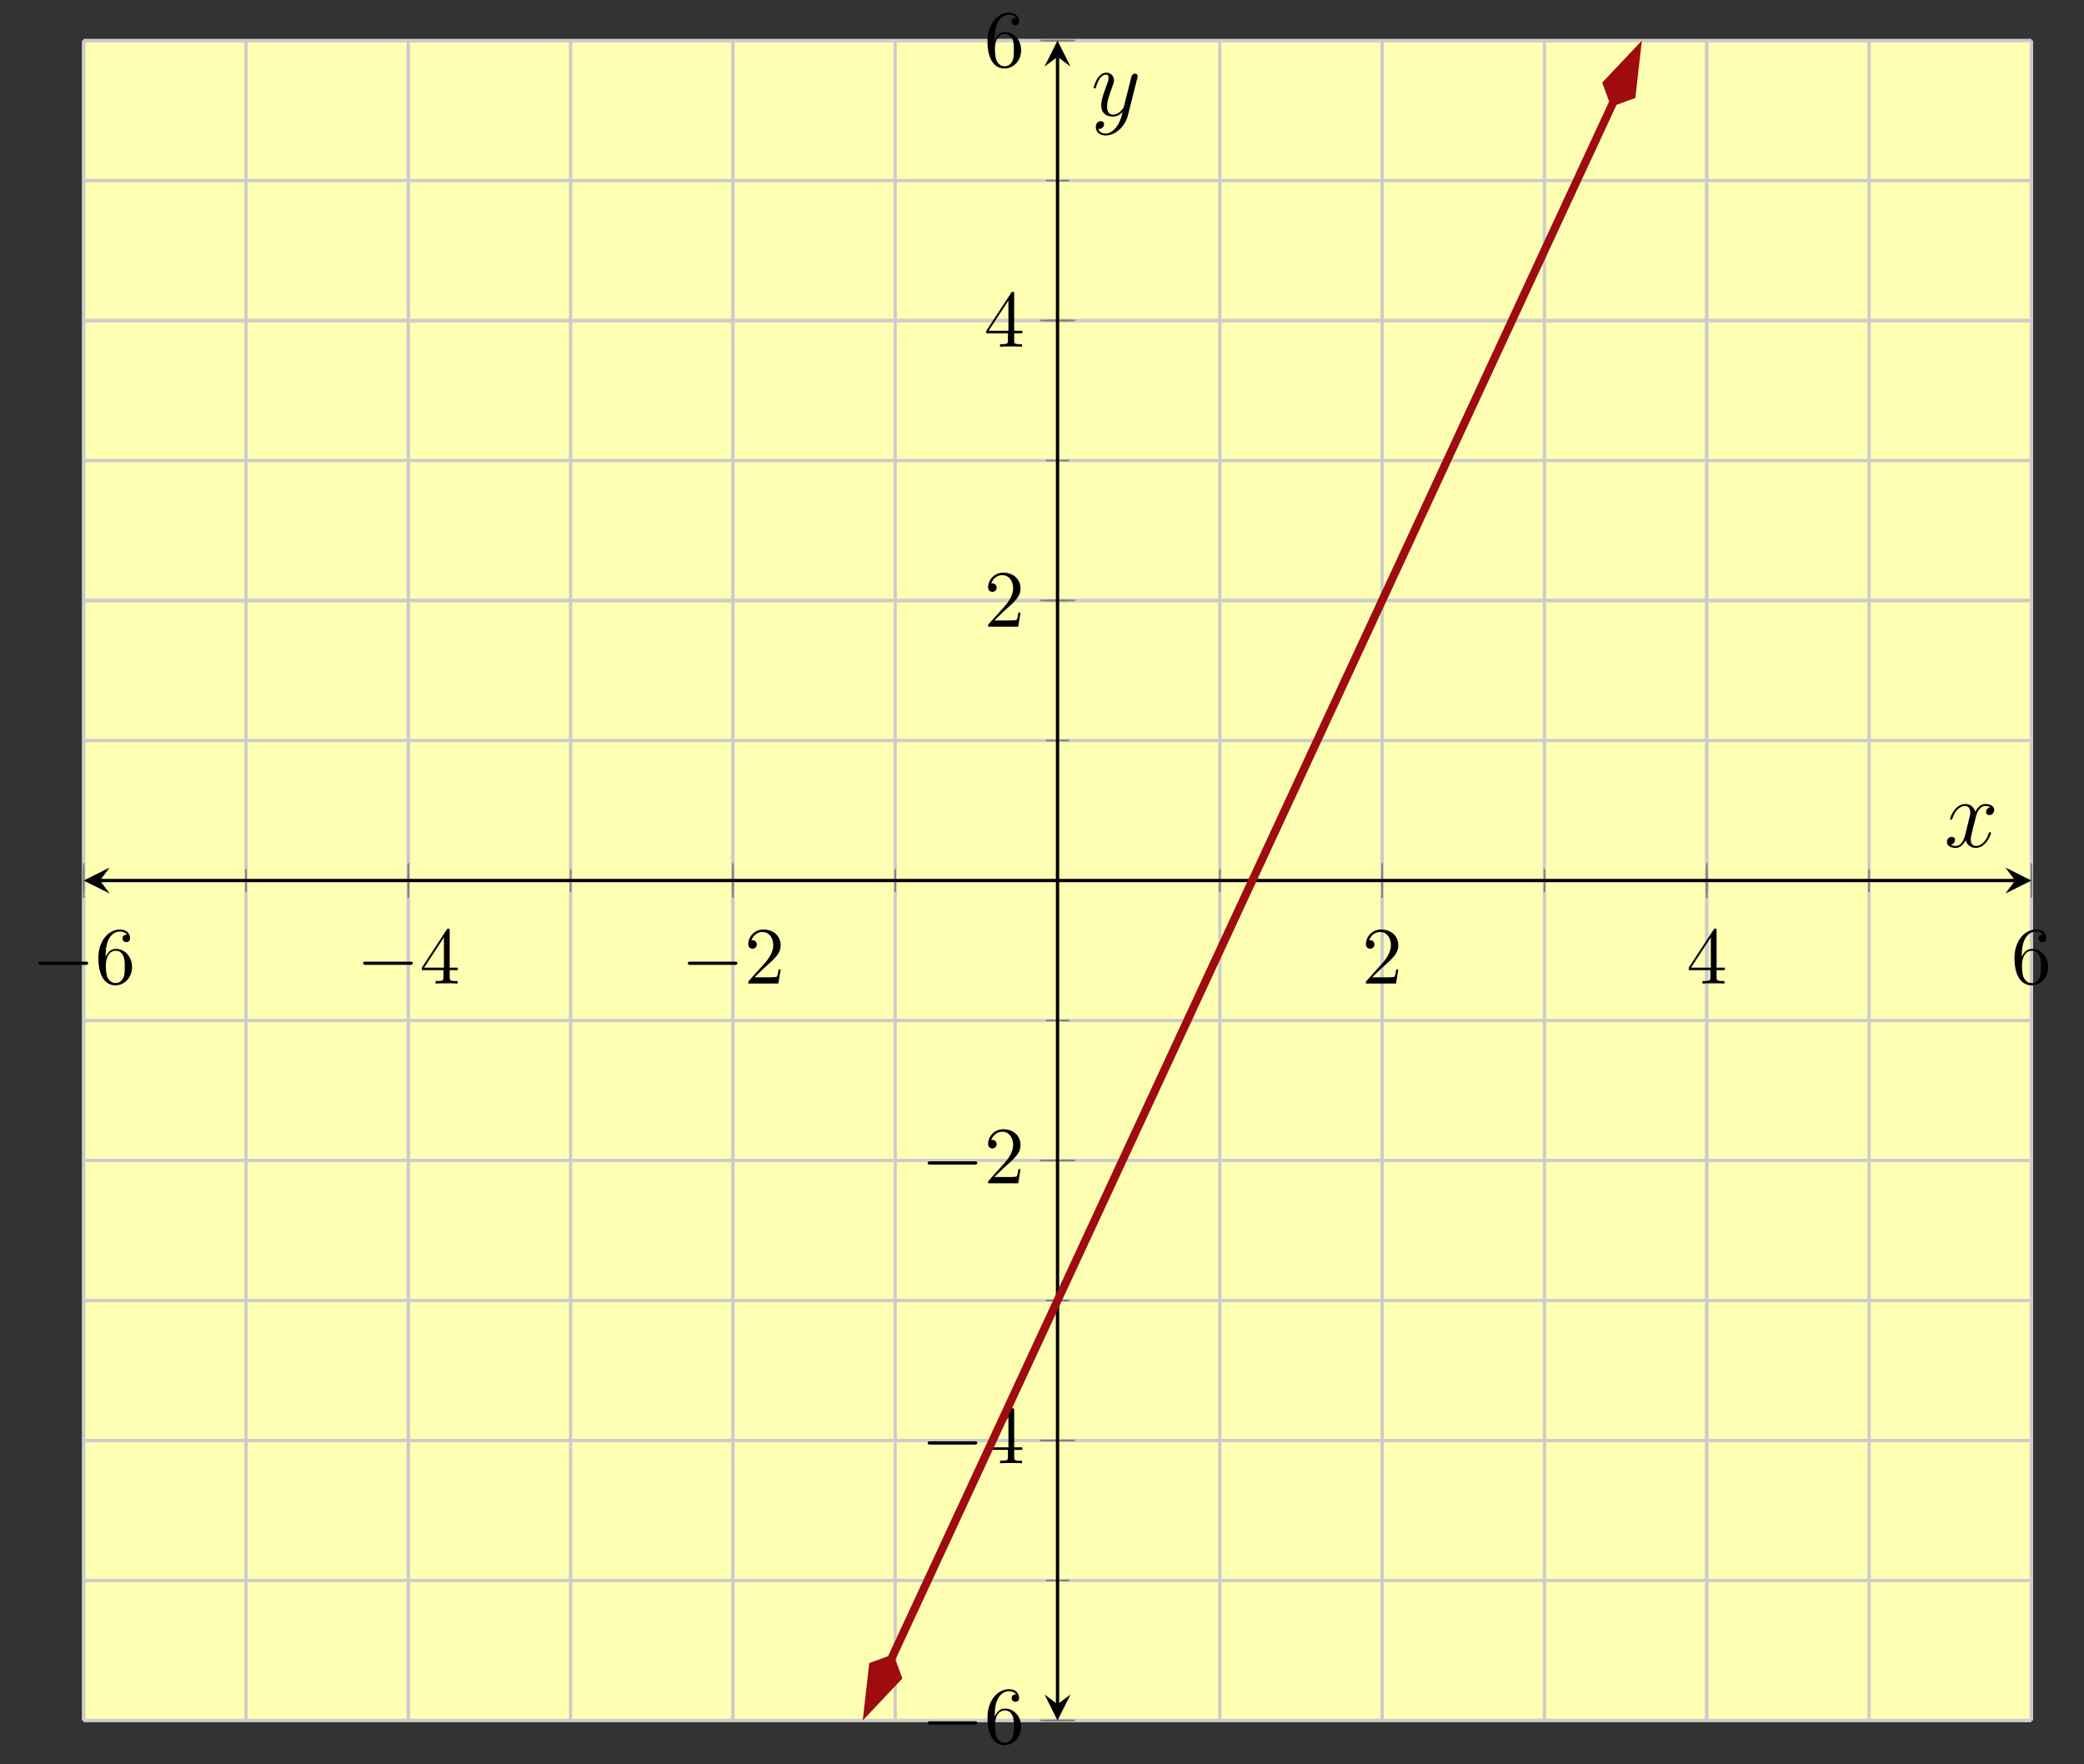 <?xml version='1.0' encoding='UTF-8'?>
<!-- This file was generated by dvisvgm 2.3.5 -->
<svg height='216.473pt' version='1.1' viewBox='-72 -72 255.759 216.473' width='255.759pt' xmlns='http://www.w3.org/2000/svg' xmlns:xlink='http://www.w3.org/1999/xlink'>
<rect x="-72" y="-72" width="255.759" height="216.473" fill="#333333" stroke="none"/>
<defs>
<path d='M5.667 -4.878C5.284 -4.806 5.141 -4.519 5.141 -4.292C5.141 -4.005 5.368 -3.909 5.535 -3.909C5.894 -3.909 6.145 -4.22 6.145 -4.543C6.145 -5.045 5.571 -5.272 5.069 -5.272C4.34 -5.272 3.933 -4.555 3.826 -4.328C3.551 -5.224 2.809 -5.272 2.594 -5.272C1.375 -5.272 0.729 -3.706 0.729 -3.443C0.729 -3.395 0.777 -3.335 0.861 -3.335C0.956 -3.335 0.98 -3.407 1.004 -3.455C1.411 -4.782 2.212 -5.033 2.558 -5.033C3.096 -5.033 3.204 -4.531 3.204 -4.244C3.204 -3.981 3.132 -3.706 2.989 -3.132L2.582 -1.494C2.403 -0.777 2.056 -0.12 1.423 -0.12C1.363 -0.12 1.064 -0.12 0.813 -0.275C1.243 -0.359 1.339 -0.717 1.339 -0.861C1.339 -1.1 1.16 -1.243 0.933 -1.243C0.646 -1.243 0.335 -0.992 0.335 -0.61C0.335 -0.108 0.897 0.12 1.411 0.12C1.985 0.12 2.391 -0.335 2.642 -0.825C2.833 -0.12 3.431 0.12 3.873 0.12C5.093 0.12 5.738 -1.447 5.738 -1.71C5.738 -1.769 5.691 -1.817 5.619 -1.817C5.511 -1.817 5.499 -1.757 5.464 -1.662C5.141 -0.61 4.447 -0.12 3.909 -0.12C3.491 -0.12 3.264 -0.43 3.264 -0.921C3.264 -1.184 3.312 -1.375 3.503 -2.164L3.921 -3.79C4.101 -4.507 4.507 -5.033 5.057 -5.033C5.081 -5.033 5.416 -5.033 5.667 -4.878Z' id='g0-120'/>
<path d='M3.144 1.339C2.821 1.793 2.355 2.2 1.769 2.2C1.626 2.2 1.052 2.176 0.873 1.626C0.909 1.638 0.968 1.638 0.992 1.638C1.351 1.638 1.59 1.327 1.59 1.052S1.363 0.681 1.184 0.681C0.992 0.681 0.574 0.825 0.574 1.411C0.574 2.02 1.088 2.439 1.769 2.439C2.965 2.439 4.172 1.339 4.507 0.012L5.679 -4.651C5.691 -4.71 5.715 -4.782 5.715 -4.854C5.715 -5.033 5.571 -5.153 5.392 -5.153C5.284 -5.153 5.033 -5.105 4.937 -4.746L4.053 -1.231C3.993 -1.016 3.993 -0.992 3.897 -0.861C3.658 -0.526 3.264 -0.12 2.69 -0.12C2.02 -0.12 1.961 -0.777 1.961 -1.1C1.961 -1.781 2.283 -2.702 2.606 -3.563C2.738 -3.909 2.809 -4.077 2.809 -4.316C2.809 -4.818 2.451 -5.272 1.865 -5.272C0.765 -5.272 0.323 -3.539 0.323 -3.443C0.323 -3.395 0.371 -3.335 0.454 -3.335C0.562 -3.335 0.574 -3.383 0.622 -3.551C0.909 -4.555 1.363 -5.033 1.829 -5.033C1.937 -5.033 2.14 -5.033 2.14 -4.639C2.14 -4.328 2.008 -3.981 1.829 -3.527C1.243 -1.961 1.243 -1.566 1.243 -1.279C1.243 -0.143 2.056 0.12 2.654 0.12C3.001 0.12 3.431 0.012 3.85 -0.43L3.862 -0.418C3.682 0.287 3.563 0.753 3.144 1.339Z' id='g0-121'/>
<path d='M6.565 -2.291C6.735 -2.291 6.914 -2.291 6.914 -2.491S6.735 -2.69 6.565 -2.69H1.176C1.006 -2.69 0.827 -2.69 0.827 -2.491S1.006 -2.291 1.176 -2.291H6.565Z' id='g1-0'/>
<path d='M1.265 -0.767L2.321 -1.793C3.875 -3.168 4.473 -3.706 4.473 -4.702C4.473 -5.838 3.577 -6.635 2.361 -6.635C1.235 -6.635 0.498 -5.719 0.498 -4.832C0.498 -4.274 0.996 -4.274 1.026 -4.274C1.196 -4.274 1.544 -4.394 1.544 -4.802C1.544 -5.061 1.365 -5.32 1.016 -5.32C0.936 -5.32 0.917 -5.32 0.887 -5.31C1.116 -5.958 1.654 -6.326 2.232 -6.326C3.138 -6.326 3.567 -5.519 3.567 -4.702C3.567 -3.905 3.068 -3.118 2.521 -2.501L0.608 -0.369C0.498 -0.259 0.498 -0.239 0.498 0H4.194L4.473 -1.733H4.224C4.174 -1.435 4.105 -0.996 4.005 -0.847C3.935 -0.767 3.278 -0.767 3.059 -0.767H1.265Z' id='g2-50'/>
<path d='M2.929 -1.644V-0.777C2.929 -0.418 2.909 -0.309 2.172 -0.309H1.963V0C2.371 -0.03 2.889 -0.03 3.308 -0.03S4.254 -0.03 4.663 0V-0.309H4.453C3.716 -0.309 3.696 -0.418 3.696 -0.777V-1.644H4.692V-1.953H3.696V-6.486C3.696 -6.685 3.696 -6.745 3.537 -6.745C3.447 -6.745 3.417 -6.745 3.337 -6.625L0.279 -1.953V-1.644H2.929ZM2.989 -1.953H0.558L2.989 -5.669V-1.953Z' id='g2-52'/>
<path d='M1.315 -3.268V-3.507C1.315 -6.027 2.55 -6.386 3.059 -6.386C3.298 -6.386 3.716 -6.326 3.935 -5.988C3.786 -5.988 3.387 -5.988 3.387 -5.539C3.387 -5.23 3.626 -5.081 3.846 -5.081C4.005 -5.081 4.304 -5.171 4.304 -5.559C4.304 -6.157 3.866 -6.635 3.039 -6.635C1.763 -6.635 0.418 -5.35 0.418 -3.148C0.418 -0.488 1.574 0.219 2.501 0.219C3.606 0.219 4.553 -0.717 4.553 -2.032C4.553 -3.298 3.666 -4.254 2.56 -4.254C1.883 -4.254 1.514 -3.746 1.315 -3.268ZM2.501 -0.06C1.873 -0.06 1.574 -0.658 1.514 -0.807C1.335 -1.275 1.335 -2.072 1.335 -2.252C1.335 -3.029 1.654 -4.025 2.55 -4.025C2.71 -4.025 3.168 -4.025 3.477 -3.407C3.656 -3.039 3.656 -2.531 3.656 -2.042C3.656 -1.564 3.656 -1.066 3.487 -0.707C3.188 -0.11 2.73 -0.06 2.501 -0.06Z' id='g2-54'/>
</defs>
<g id='page1'><g stroke-miterlimit="10" transform="translate(-61.733,139.133)scale(0.996,-0.996)"><g stroke="#000" fill="#000">
<g stroke-width="0.4">
<g stroke="none" transform="scale(-1.004,1.004)translate(-61.733,139.133)scale(-1,-1)"></g><g transform="translate(-10.305,-5.359)">
<g stroke="none" transform="scale(-1.004,1.004)translate(-61.733,139.133)scale(-1,-1)"><g stroke="#000" stroke-miterlimit="10" transform="translate(-51.467,133.794)scale(0.996,-0.996)"><g stroke="#000" fill="#000">
<g stroke-width="0.4">
<g fill="#ffffb3">
<path d="M 0.0 0.0 L 239.996 0.0 L 239.996 206.982 L 0.0 206.982 Z" stroke="none"/>
</g>
<g stroke-width="0.4">
<g stroke="#c0c0c0" fill="#c0c0c0">
<g stroke-dasharray="none" stroke-dashoffset="0.0">
<g stroke="#ccc" fill="#ccc">
<path d="M 0.0 0.0 L 0.0 206.982 M 20 0.0 L 20 206.982 M 39.999 0.0 L 39.999 206.982 M 59.999 0.0 L 59.999 206.982 M 79.999 0.0 L 79.999 206.982 M 99.998 0.0 L 99.998 206.982 M 119.998 0.0 L 119.998 206.982 M 139.998 0.0 L 139.998 206.982 M 159.998 0.0 L 159.998 206.982 M 179.997 0.0 L 179.997 206.982 M 199.997 0.0 L 199.997 206.982 M 219.997 0.0 L 219.997 206.982 M 239.996 0.0 L 239.996 206.982" fill="none"/>
</g>
</g>
</g>
</g>
<g stroke-width="0.4">
<g stroke="#c0c0c0" fill="#c0c0c0">
<g stroke-dasharray="none" stroke-dashoffset="0.0">
<g stroke="#ccc" fill="#ccc">
<path d="M 0.0 0.0 L 0.0 206.982 M 39.999 0.0 L 39.999 206.982 M 79.999 0.0 L 79.999 206.982 M 159.998 0.0 L 159.998 206.982 M 199.997 0.0 L 199.997 206.982 M 239.996 0.0 L 239.996 206.982" fill="none"/>
</g>
</g>
</g>
</g>
<g stroke-width="0.4">
<g stroke="#c0c0c0" fill="#c0c0c0">
<g stroke-dasharray="none" stroke-dashoffset="0.0">
<g stroke="#ccc" fill="#ccc">
<path d="M 0.0 0.0 L 239.996 0.0 M 0.0 17.249 L 239.996 17.249 M 0.0 34.497 L 239.996 34.497 M 0.0 51.746 L 239.996 51.746 M 0.0 68.994 L 239.996 68.994 M 0.0 86.243 L 239.996 86.243 M 0.0 103.491 L 239.996 103.491 M 0.0 120.74 L 239.996 120.74 M 0.0 137.988 L 239.996 137.988 M 0.0 155.237 L 239.996 155.237 M 0.0 172.485 L 239.996 172.485 M 0.0 189.734 L 239.996 189.734 M 0.0 206.982 L 239.996 206.982" fill="none"/>
</g>
</g>
</g>
</g>
<g stroke-width="0.4">
<g stroke="#c0c0c0" fill="#c0c0c0">
<g stroke-dasharray="none" stroke-dashoffset="0.0">
<g stroke="#ccc" fill="#ccc">
<path d="M 0.0 0.0 L 239.996 0.0 M 0.0 34.497 L 239.996 34.497 M 0.0 68.994 L 239.996 68.994 M 0.0 137.988 L 239.996 137.988 M 0.0 172.485 L 239.996 172.485 M 0.0 206.982 L 239.996 206.982" fill="none"/>
</g>
</g>
</g>
</g>
<g stroke-width="0.2">
<g stroke="#808080" fill="#808080">
<path d="M 0.0 102.069 L 0.0 104.914 M 20 102.069 L 20 104.914 M 39.999 102.069 L 39.999 104.914 M 59.999 102.069 L 59.999 104.914 M 79.999 102.069 L 79.999 104.914 M 99.998 102.069 L 99.998 104.914 M 119.998 102.069 L 119.998 104.914 M 139.998 102.069 L 139.998 104.914 M 159.998 102.069 L 159.998 104.914 M 179.997 102.069 L 179.997 104.914 M 199.997 102.069 L 199.997 104.914 M 219.997 102.069 L 219.997 104.914 M 239.996 102.069 L 239.996 104.914" fill="none"/>
</g>
</g>
<g stroke-width="0.2">
<g stroke="#808080" fill="#808080">
<path d="M 0.0 101.357 L 0.0 105.625 M 39.999 101.357 L 39.999 105.625 M 79.999 101.357 L 79.999 105.625 M 159.998 101.357 L 159.998 105.625 M 199.997 101.357 L 199.997 105.625 M 239.996 101.357 L 239.996 105.625" fill="none"/>
</g>
</g>
<g stroke-width="0.2">
<g stroke="#808080" fill="#808080">
<path d="M 118.575 0.0 L 121.421 0.0 M 118.575 17.249 L 121.421 17.249 M 118.575 34.497 L 121.421 34.497 M 118.575 51.746 L 121.421 51.746 M 118.575 68.994 L 121.421 68.994 M 118.575 86.243 L 121.421 86.243 M 118.575 103.491 L 121.421 103.491 M 118.575 120.74 L 121.421 120.74 M 118.575 137.988 L 121.421 137.988 M 118.575 155.237 L 121.421 155.237 M 118.575 172.485 L 121.421 172.485 M 118.575 189.734 L 121.421 189.734 M 118.575 206.982 L 121.421 206.982" fill="none"/>
</g>
</g>
<g stroke-width="0.2">
<g stroke="#808080" fill="#808080">
<path d="M 117.864 0.0 L 122.132 0.0 M 117.864 34.497 L 122.132 34.497 M 117.864 68.994 L 122.132 68.994 M 117.864 137.988 L 122.132 137.988 M 117.864 172.485 L 122.132 172.485 M 117.864 206.982 L 122.132 206.982" fill="none"/>
</g>
</g>
<path d="M 2 103.491 L 237.996 103.491" fill="none"/>
<g transform="matrix(-1.0,0.0,0.0,-1.0,2,103.491)">
<path d=" M 2 0.0 L -1.2 1.6 L 0.0 0.0 L -1.2 -1.6  " stroke="none"/>
</g>
<g transform="translate(237.996,103.491)">
<path d=" M 2 0.0 L -1.2 1.6 L 0.0 0.0 L -1.2 -1.6  " stroke="none"/>
</g>
<path d="M 119.998 2 L 119.998 204.982" fill="none"/>
<g transform="matrix(0.0,-1.0,1.0,0.0,119.998,2)">
<path d=" M 2 0.0 L -1.2 1.6 L 0.0 0.0 L -1.2 -1.6  " stroke="none"/>
</g>
<g transform="matrix(0.0,1.0,-1.0,0.0,119.998,204.982)">
<path d=" M 2 0.0 L -1.2 1.6 L 0.0 0.0 L -1.2 -1.6  " stroke="none"/>
</g>
<g transform="translate(-6.389,90.797)">
<g stroke="none" transform="scale(-1.004,1.004)translate(-51.467,133.794)scale(-1,-1)"><g fill="#000">
<g stroke="none"><use x='-51.467' xlink:href='#g1-0' y='133.794'/>
<use x='-43.718' xlink:href='#g2-54' y='133.794'/></g></g>
</g></g>
<g transform="translate(33.61,90.797)">
<g stroke="none" transform="scale(-1.004,1.004)translate(-51.467,133.794)scale(-1,-1)"><g fill="#000">
<g stroke="none"><use x='-51.467' xlink:href='#g1-0' y='133.794'/>
<use x='-43.718' xlink:href='#g2-52' y='133.794'/></g></g>
</g></g>
<g transform="translate(73.61,90.797)">
<g stroke="none" transform="scale(-1.004,1.004)translate(-51.467,133.794)scale(-1,-1)"><g fill="#000">
<g stroke="none"><use x='-51.467' xlink:href='#g1-0' y='133.794'/>
<use x='-43.718' xlink:href='#g2-50' y='133.794'/></g></g>
</g></g>
<g transform="translate(157.498,90.797)">
<g stroke="none" transform="scale(-1.004,1.004)translate(-51.467,133.794)scale(-1,-1)"><g fill="#000">
<g stroke="none"><use x='-51.467' xlink:href='#g2-50' y='133.794'/></g></g>
</g></g>
<g transform="translate(197.497,90.797)">
<g stroke="none" transform="scale(-1.004,1.004)translate(-51.467,133.794)scale(-1,-1)"><g fill="#000">
<g stroke="none"><use x='-51.467' xlink:href='#g2-52' y='133.794'/></g></g>
</g></g>
<g transform="translate(237.496,90.797)">
<g stroke="none" transform="scale(-1.004,1.004)translate(-51.467,133.794)scale(-1,-1)"><g fill="#000">
<g stroke="none"><use x='-51.467' xlink:href='#g2-54' y='133.794'/></g></g>
</g></g>
<g transform="translate(103.166,-2.806)">
<g stroke="none" transform="scale(-1.004,1.004)translate(-51.467,133.794)scale(-1,-1)"><g fill="#000">
<g stroke="none"><use x='-51.467' xlink:href='#g1-0' y='133.794'/>
<use x='-43.718' xlink:href='#g2-54' y='133.794'/></g></g>
</g></g>
<g transform="translate(103.166,31.692)">
<g stroke="none" transform="scale(-1.004,1.004)translate(-51.467,133.794)scale(-1,-1)"><g fill="#000">
<g stroke="none"><use x='-51.467' xlink:href='#g1-0' y='133.794'/>
<use x='-43.718' xlink:href='#g2-52' y='133.794'/></g></g>
</g></g>
<g transform="translate(103.166,66.189)">
<g stroke="none" transform="scale(-1.004,1.004)translate(-51.467,133.794)scale(-1,-1)"><g fill="#000">
<g stroke="none"><use x='-51.467' xlink:href='#g1-0' y='133.794'/>
<use x='-43.718' xlink:href='#g2-50' y='133.794'/></g></g>
</g></g>
<g transform="translate(110.944,134.766)">
<g stroke="none" transform="scale(-1.004,1.004)translate(-51.467,133.794)scale(-1,-1)"><g fill="#000">
<g stroke="none"><use x='-51.467' xlink:href='#g2-50' y='133.794'/></g></g>
</g></g>
<g transform="translate(110.944,169.263)">
<g stroke="none" transform="scale(-1.004,1.004)translate(-51.467,133.794)scale(-1,-1)"><g fill="#000">
<g stroke="none"><use x='-51.467' xlink:href='#g2-52' y='133.794'/></g></g>
</g></g>
<g transform="translate(110.944,203.76)">
<g stroke="none" transform="scale(-1.004,1.004)translate(-51.467,133.794)scale(-1,-1)"><g fill="#000">
<g stroke="none"><use x='-51.467' xlink:href='#g2-54' y='133.794'/></g></g>
</g></g>
<clipPath id="pgfcp1"><path d="M 0.0 0.0 L 239.996 0.0 L 239.996 206.982 L 0.0 206.982 Z"/> </clipPath>
<g clip-path="url(#pgfcp1)">
<g stroke="#9e0c0f" fill="#9e0c0f">
<g stroke-width="1.0">
<g stroke-dasharray="none" stroke-dashoffset="0.0">
<path d="M 99.488 7.523 L 99.998 8.624 L 103.998 17.249 L 107.998 25.873 L 111.998 34.497 L 115.998 43.121 L 119.998 51.746 L 123.998 60.37 L 127.998 68.994 L 131.998 77.618 L 135.998 86.243 L 139.998 94.867 L 143.998 103.491 L 147.998 112.115 L 151.998 120.74 L 155.998 129.364 L 159.998 137.988 L 163.998 146.613 L 167.997 155.237 L 171.997 163.861 L 175.997 172.485 L 179.997 181.11 L 183.997 189.734 L 187.997 198.358 L 188.508 199.46" fill="none"/>
<g transform="matrix(-0.421,-0.907,0.907,-0.421,99.785,8.164)">
<g stroke-dasharray="none" stroke-dashoffset="0.0">
 <g stroke-linejoin="miter">
 <path d=" M 7.419 0.0 L 2.385 1.678 L 0.707 0.0 L 2.385 -1.678 Z  " />
 </g>
 </g>
</g>
<g transform="matrix(0.421,0.907,-0.907,0.421,188.21,198.818)">
<g stroke-dasharray="none" stroke-dashoffset="0.0">
 <g stroke-linejoin="miter">
 <path d=" M 7.419 0.0 L 2.385 1.678 L 0.707 0.0 L 2.385 -1.678 Z  " />
 </g>
 </g>
</g>
</g>
</g>
</g>
</g>
<g transform="translate(229.249,107.628)">
<g stroke="none" transform="scale(-1.004,1.004)translate(-51.467,133.794)scale(-1,-1)"><g fill="#000">
<g stroke="none"><use x='-51.467' xlink:href='#g0-120' y='133.794'/></g></g>
</g></g>
<g transform="translate(124.136,197.737)">
<g stroke="none" transform="scale(-1.004,1.004)translate(-51.467,133.794)scale(-1,-1)"><g fill="#000">
<g stroke="none"><use x='-51.467' xlink:href='#g0-121' y='133.794'/></g></g>
</g></g>
</g>
</g>
</g></g></g>
</g>
</g>
</g></g>
</svg>